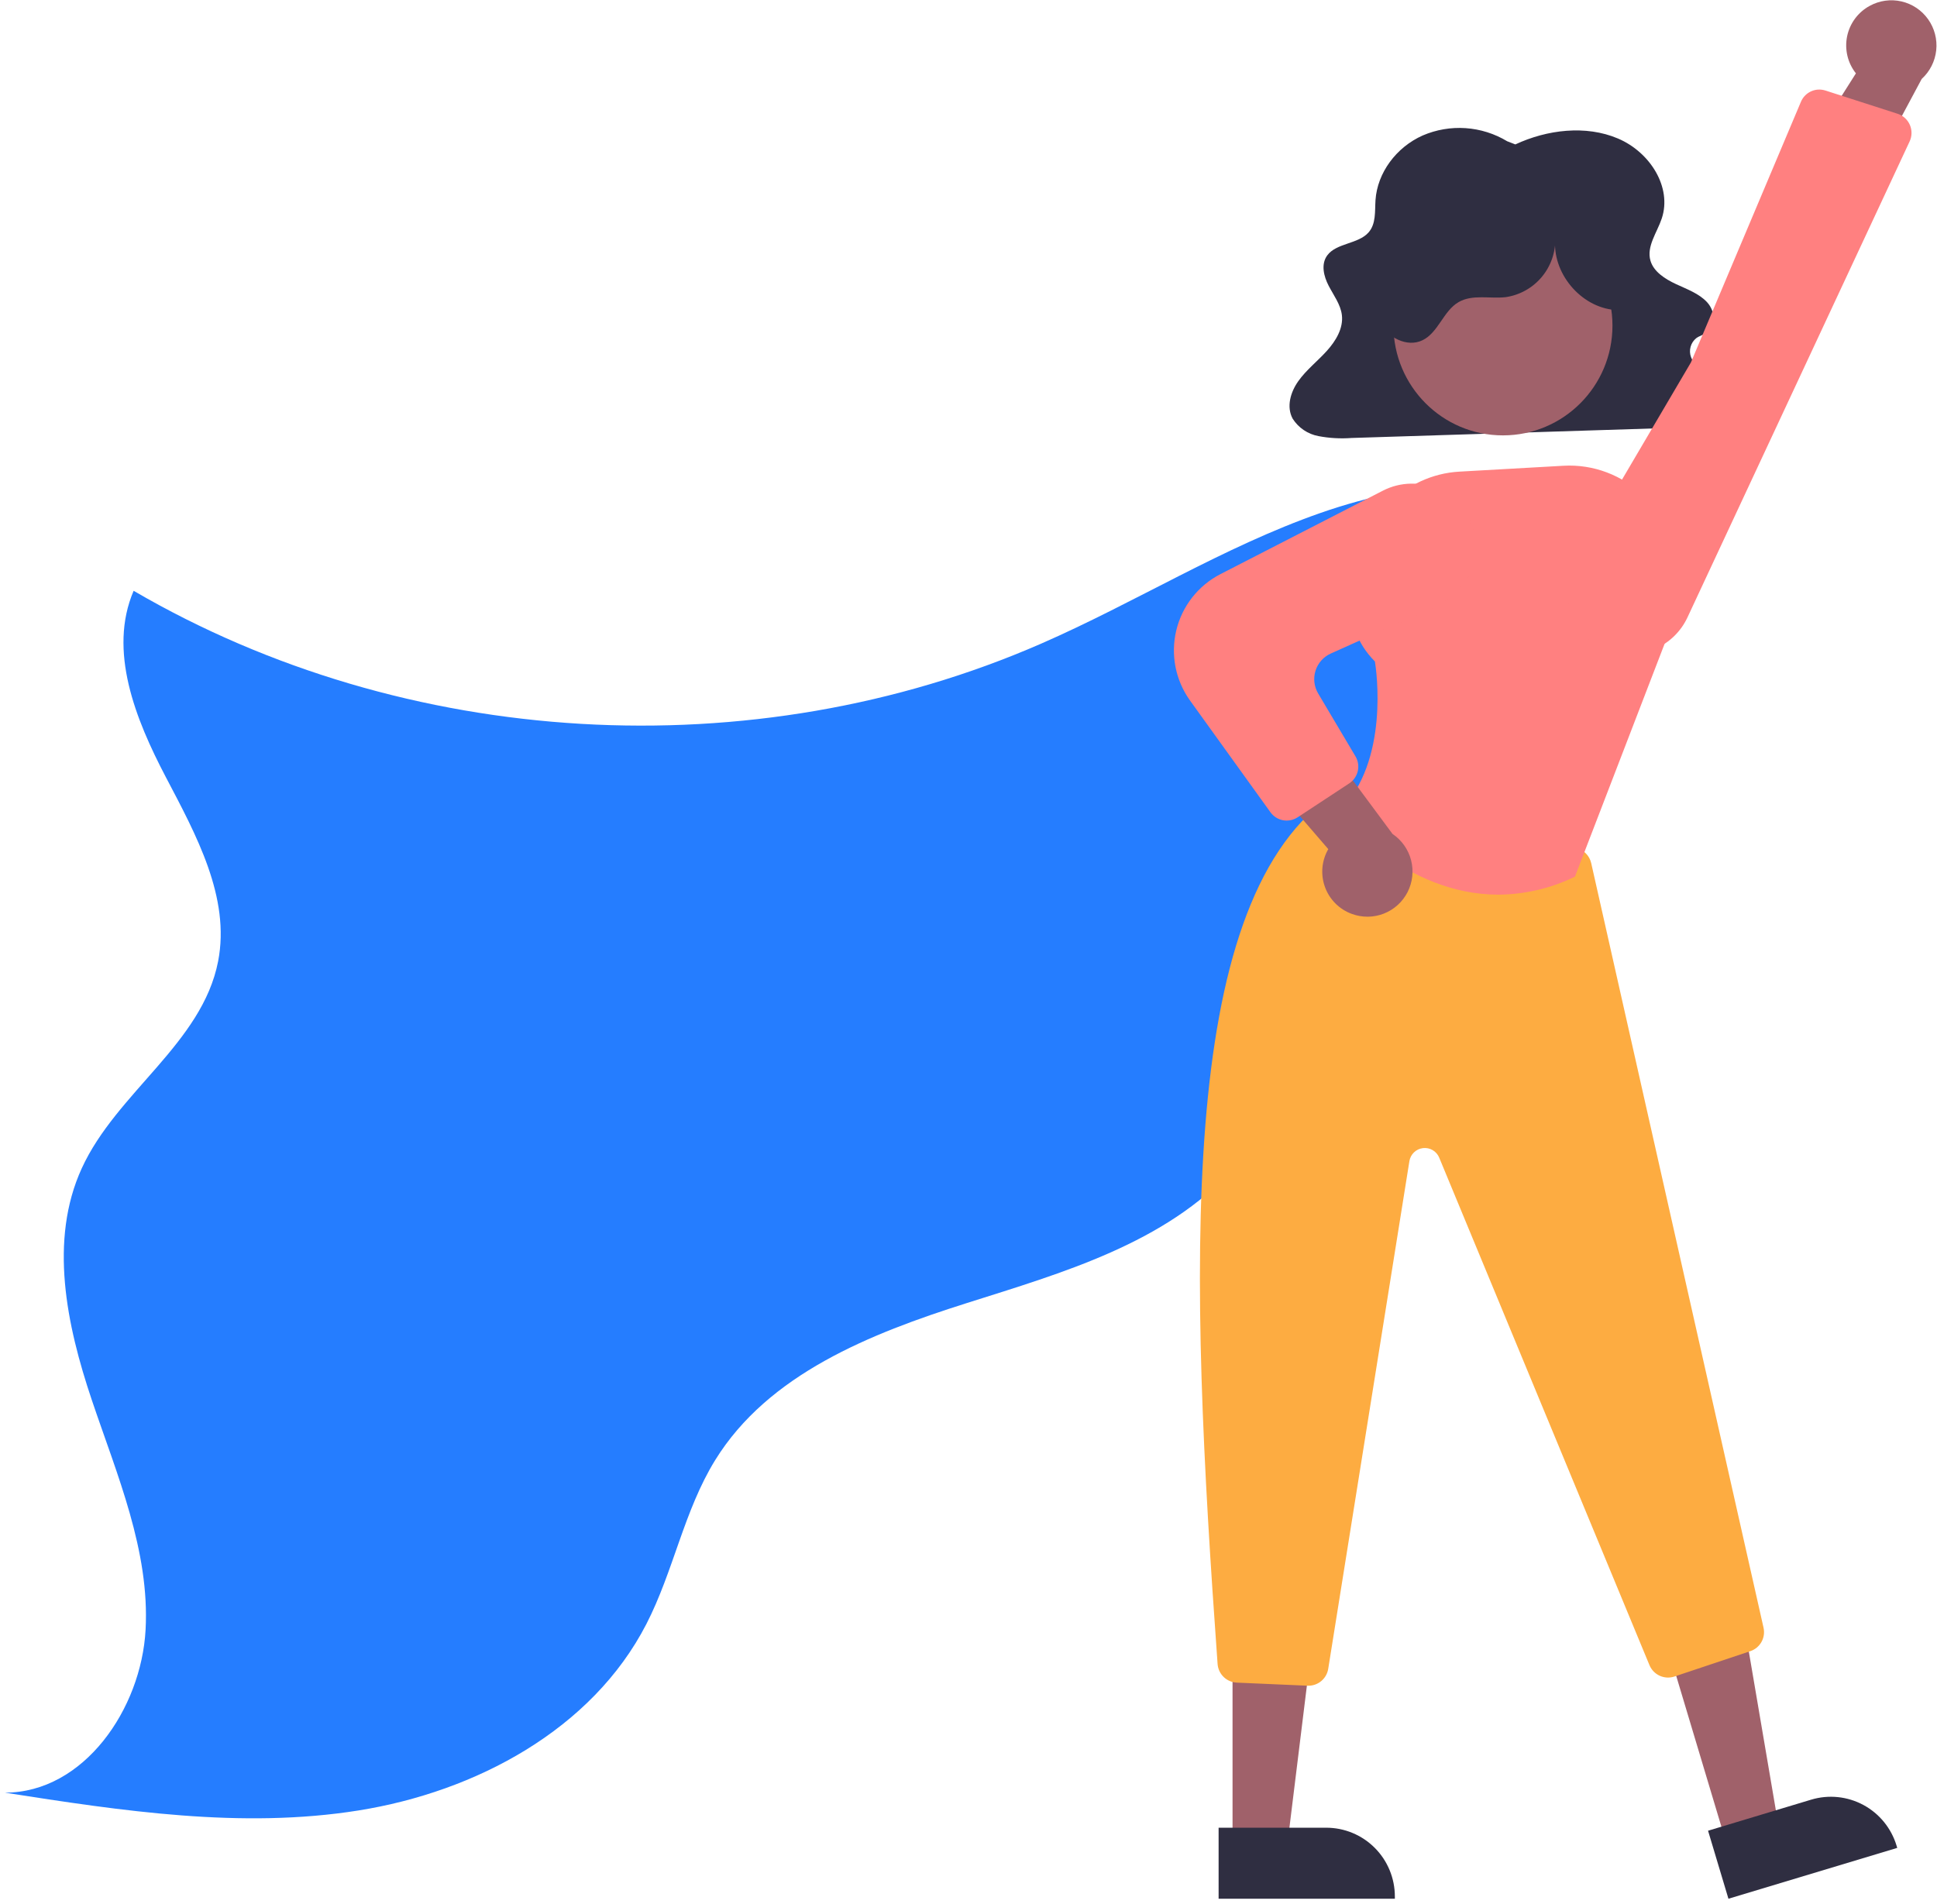 <svg width="356" height="350" viewBox="0 0 356 350" fill="none" xmlns="http://www.w3.org/2000/svg">
<path d="M297.696 95.364C281.13 86.232 260.511 88.065 242.662 94.308C224.813 100.551 208.637 110.779 191.304 118.345C138.336 141.463 74.495 137.735 24.56 108.608C19.837 119.625 24.904 132.227 30.469 142.841C36.035 153.455 42.377 164.959 40.086 176.729C37.155 191.79 21.409 200.82 15.029 214.768C8.973 228.009 12.223 243.558 16.87 257.36C21.516 271.162 27.545 285.067 26.756 299.613C25.966 314.158 15.429 329.539 0.904 329.551C22.43 332.905 44.379 336.262 65.892 332.824C87.405 329.387 108.804 317.976 118.793 298.561C123.786 288.857 125.71 277.699 131.444 268.416C141.21 252.604 159.953 245.168 177.637 239.564C195.322 233.96 214.246 228.561 226.697 214.777C238.561 201.642 242.319 183.346 248.604 166.783C259.19 139.056 277.577 115.009 301.53 97.563" fill="#257DFF"/>
<path d="M278.501 26.549C284.317 23.835 291.457 22.946 297.374 25.467C303.292 27.988 307.326 34.451 305.412 40.17C304.545 42.763 302.569 45.313 303.339 47.932C303.931 49.947 305.998 51.278 308.028 52.225C310.058 53.171 312.278 53.966 313.746 55.562C315.214 57.158 315.521 59.906 313.687 61.144C313.083 61.551 312.327 61.745 311.742 62.174C311.242 62.581 310.882 63.134 310.711 63.756C310.54 64.378 310.567 65.038 310.788 65.644C311.276 66.864 312.083 67.928 313.124 68.727C315.205 70.527 317.957 72.588 317.31 75.144C317.07 75.827 316.67 76.442 316.142 76.936C315.615 77.431 314.976 77.791 314.281 77.985C312.836 78.403 311.337 78.602 309.834 78.574L248.404 80.515C246.376 80.668 244.337 80.553 242.339 80.175C241.368 79.997 240.443 79.621 239.624 79.068C238.804 78.516 238.107 77.8 237.576 76.966C236.399 74.782 237.172 72.092 238.624 70.053C240.077 68.014 242.133 66.405 243.832 64.533C245.531 62.66 246.921 60.323 246.621 57.903C246.382 55.966 245.108 54.291 244.193 52.531C243.279 50.771 242.748 48.571 243.932 46.952C245.601 44.67 249.608 44.877 251.506 42.75C252.938 41.146 252.662 38.836 252.804 36.767C253.146 31.789 256.582 27.089 261.474 24.906C263.961 23.835 266.666 23.373 269.367 23.557C272.067 23.742 274.685 24.568 277.005 25.967L278.501 26.549Z" fill="#2F2E41"/>
<path d="M317.32 338.96L326.941 336.06L320.37 297.463L306.17 301.742L317.32 338.96Z" fill="#A0616A"/>
<path d="M317.668 349.052L348.691 339.704L348.573 339.311C348.096 337.72 347.312 336.24 346.265 334.953C345.218 333.667 343.929 332.6 342.471 331.813C341.013 331.027 339.415 330.536 337.767 330.368C336.12 330.201 334.456 330.361 332.87 330.839L332.869 330.839L313.922 336.548L317.668 349.052Z" fill="#2F2E41"/>
<path d="M226.529 339.286L236.576 339.285L241.354 300.424L226.528 300.425L226.529 339.286Z" fill="#A0616A"/>
<path d="M223.968 349.052L256.36 349.051V348.64C256.36 346.979 256.034 345.335 255.4 343.801C254.767 342.267 253.838 340.873 252.667 339.699C251.497 338.525 250.107 337.593 248.577 336.958C247.047 336.322 245.408 335.995 243.752 335.995H243.751L223.967 335.996L223.968 349.052Z" fill="#2F2E41"/>
<path d="M240.475 309.893C241.352 309.893 242.199 309.579 242.866 309.009C243.533 308.438 243.976 307.648 244.114 306.78L259.031 213.461C259.13 212.843 259.427 212.274 259.877 211.841C260.328 211.407 260.907 211.133 261.527 211.06C262.147 210.986 262.774 211.118 263.312 211.434C263.851 211.75 264.272 212.234 264.511 212.812L303.157 306.116C303.517 306.978 304.187 307.671 305.035 308.059C305.882 308.446 306.844 308.499 307.728 308.207L321.687 303.54C322.556 303.253 323.287 302.65 323.736 301.85C324.186 301.051 324.322 300.112 324.117 299.217L292.447 158.672C292.292 157.995 291.951 157.375 291.463 156.882C290.974 156.389 290.358 156.044 289.684 155.884L247.211 145.996C246.689 145.877 246.148 145.872 245.623 145.981C245.099 146.091 244.605 146.311 244.173 146.629C216.205 167.008 218.568 233.593 223.78 305.892C223.845 306.797 224.24 307.646 224.889 308.279C225.537 308.911 226.395 309.282 227.299 309.322L240.313 309.89C240.367 309.892 240.421 309.893 240.475 309.893Z" fill="#FDAC41"/>
<path d="M276.228 80.037C265.113 80.037 256.102 71.001 256.102 59.853C256.102 48.706 265.113 39.669 276.228 39.669C287.344 39.669 296.354 48.706 296.354 59.853C296.354 71.001 287.344 80.037 276.228 80.037Z" fill="#A0616A"/>
<path d="M275.359 164.466C280.19 164.435 284.955 163.331 289.309 161.232L289.459 161.163L289.518 161.008L307.57 114.103L307.913 105.953C308.028 103.227 307.573 100.508 306.577 97.97C305.58 95.432 304.065 93.131 302.128 91.216C300.191 89.3 297.876 87.813 295.331 86.85C292.787 85.886 290.069 85.468 287.353 85.621L268.189 86.704C263.238 86.986 258.581 89.15 255.165 92.755C251.75 96.359 249.832 101.134 249.803 106.107C249.306 107.066 245.771 114.565 252.698 121.61C252.957 123.215 255.381 139.893 246.236 149.064L245.979 149.322L246.203 149.608C246.349 149.795 258.094 164.463 275.359 164.466Z" fill="#FF8080"/>
<path d="M248.448 168.004C247.315 167.593 246.287 166.937 245.434 166.083C244.582 165.229 243.926 164.199 243.514 163.064C243.102 161.928 242.943 160.716 243.048 159.513C243.153 158.309 243.52 157.144 244.124 156.098L224.983 133.874L240.072 131.904L255.935 153.31C257.62 154.443 258.832 156.156 259.341 158.125C259.851 160.094 259.622 162.181 258.699 163.993C257.776 165.804 256.223 167.213 254.334 167.952C252.444 168.691 250.35 168.71 248.448 168.004Z" fill="#A0616A"/>
<path d="M236.48 150.851C237.199 150.851 237.903 150.639 238.503 150.242L247.97 144.016C248.766 143.494 249.33 142.684 249.543 141.755C249.757 140.826 249.604 139.85 249.116 139.032L242.263 127.484C241.892 126.859 241.657 126.163 241.574 125.441C241.49 124.719 241.56 123.987 241.779 123.294C241.997 122.6 242.36 121.961 242.842 121.419C243.324 120.876 243.915 120.441 244.577 120.144L264.266 111.291C266.688 110.189 268.664 108.294 269.872 105.918C271.079 103.542 271.447 100.825 270.913 98.212C270.545 96.45 269.777 94.797 268.668 93.382C267.559 91.966 266.139 90.826 264.519 90.05C262.899 89.275 261.123 88.885 259.328 88.91C257.533 88.935 255.768 89.376 254.17 90.197L224.3 105.547C222.285 106.582 220.517 108.042 219.117 109.827C217.717 111.612 216.718 113.678 216.188 115.886C215.659 118.094 215.611 120.391 216.049 122.619C216.487 124.846 217.399 126.953 218.724 128.795L233.491 149.315C233.831 149.79 234.28 150.178 234.8 150.445C235.32 150.712 235.896 150.851 236.48 150.851Z" fill="#FF8080"/>
<path d="M296.818 56.983C290.462 56.472 285.185 50.104 285.846 43.744C285.92 46.365 285.031 48.923 283.348 50.93C281.665 52.937 279.305 54.253 276.716 54.629C273.801 54.951 270.605 54.066 268.067 55.541C265.256 57.175 264.357 61.143 261.429 62.554C258.6 63.917 255.007 62.058 253.609 59.239C252.211 56.421 252.554 53.034 253.48 50.027C254.801 45.737 257.207 41.864 260.463 38.783C263.718 35.703 267.714 33.519 272.06 32.446C276.407 31.372 280.956 31.445 285.266 32.658C289.576 33.87 293.5 36.18 296.656 39.364C299.328 42.06 301.45 45.496 301.795 49.282C302.139 53.067 300.388 57.175 296.997 58.876L296.818 56.983Z" fill="#2F2E41"/>
<path d="M343.641 1.073C342.58 1.646 341.658 2.445 340.939 3.415C340.22 4.384 339.722 5.5 339.479 6.683C339.237 7.866 339.256 9.089 339.535 10.264C339.815 11.439 340.348 12.539 341.097 13.485L325.397 38.274L340.612 38.013L353.188 14.512C354.689 13.145 355.639 11.273 355.856 9.251C356.073 7.228 355.543 5.196 354.366 3.54C353.19 1.883 351.448 0.717 349.471 0.262C347.494 -0.192 345.42 0.096 343.641 1.073V1.073Z" fill="#A0616A"/>
<path d="M330.987 18.725L310.768 66.637L289.571 102.685C288.676 104.206 288.138 105.912 287.996 107.673C287.855 109.434 288.115 111.204 288.756 112.85C289.397 114.495 290.402 115.973 291.696 117.172C292.99 118.371 294.538 119.259 296.225 119.77C298.899 120.566 301.769 120.376 304.317 119.236C306.864 118.095 308.92 116.078 310.115 113.55L350.969 26.001C351.191 25.526 351.31 25.008 351.317 24.483C351.324 23.958 351.219 23.437 351.01 22.956C350.8 22.475 350.491 22.044 350.103 21.691C349.715 21.339 349.256 21.074 348.757 20.913L335.51 16.646C335.259 16.565 335.001 16.51 334.738 16.483C333.956 16.404 333.169 16.579 332.493 16.983C331.818 17.386 331.29 17.997 330.987 18.725Z" fill="#FF8080"/>
</svg>
